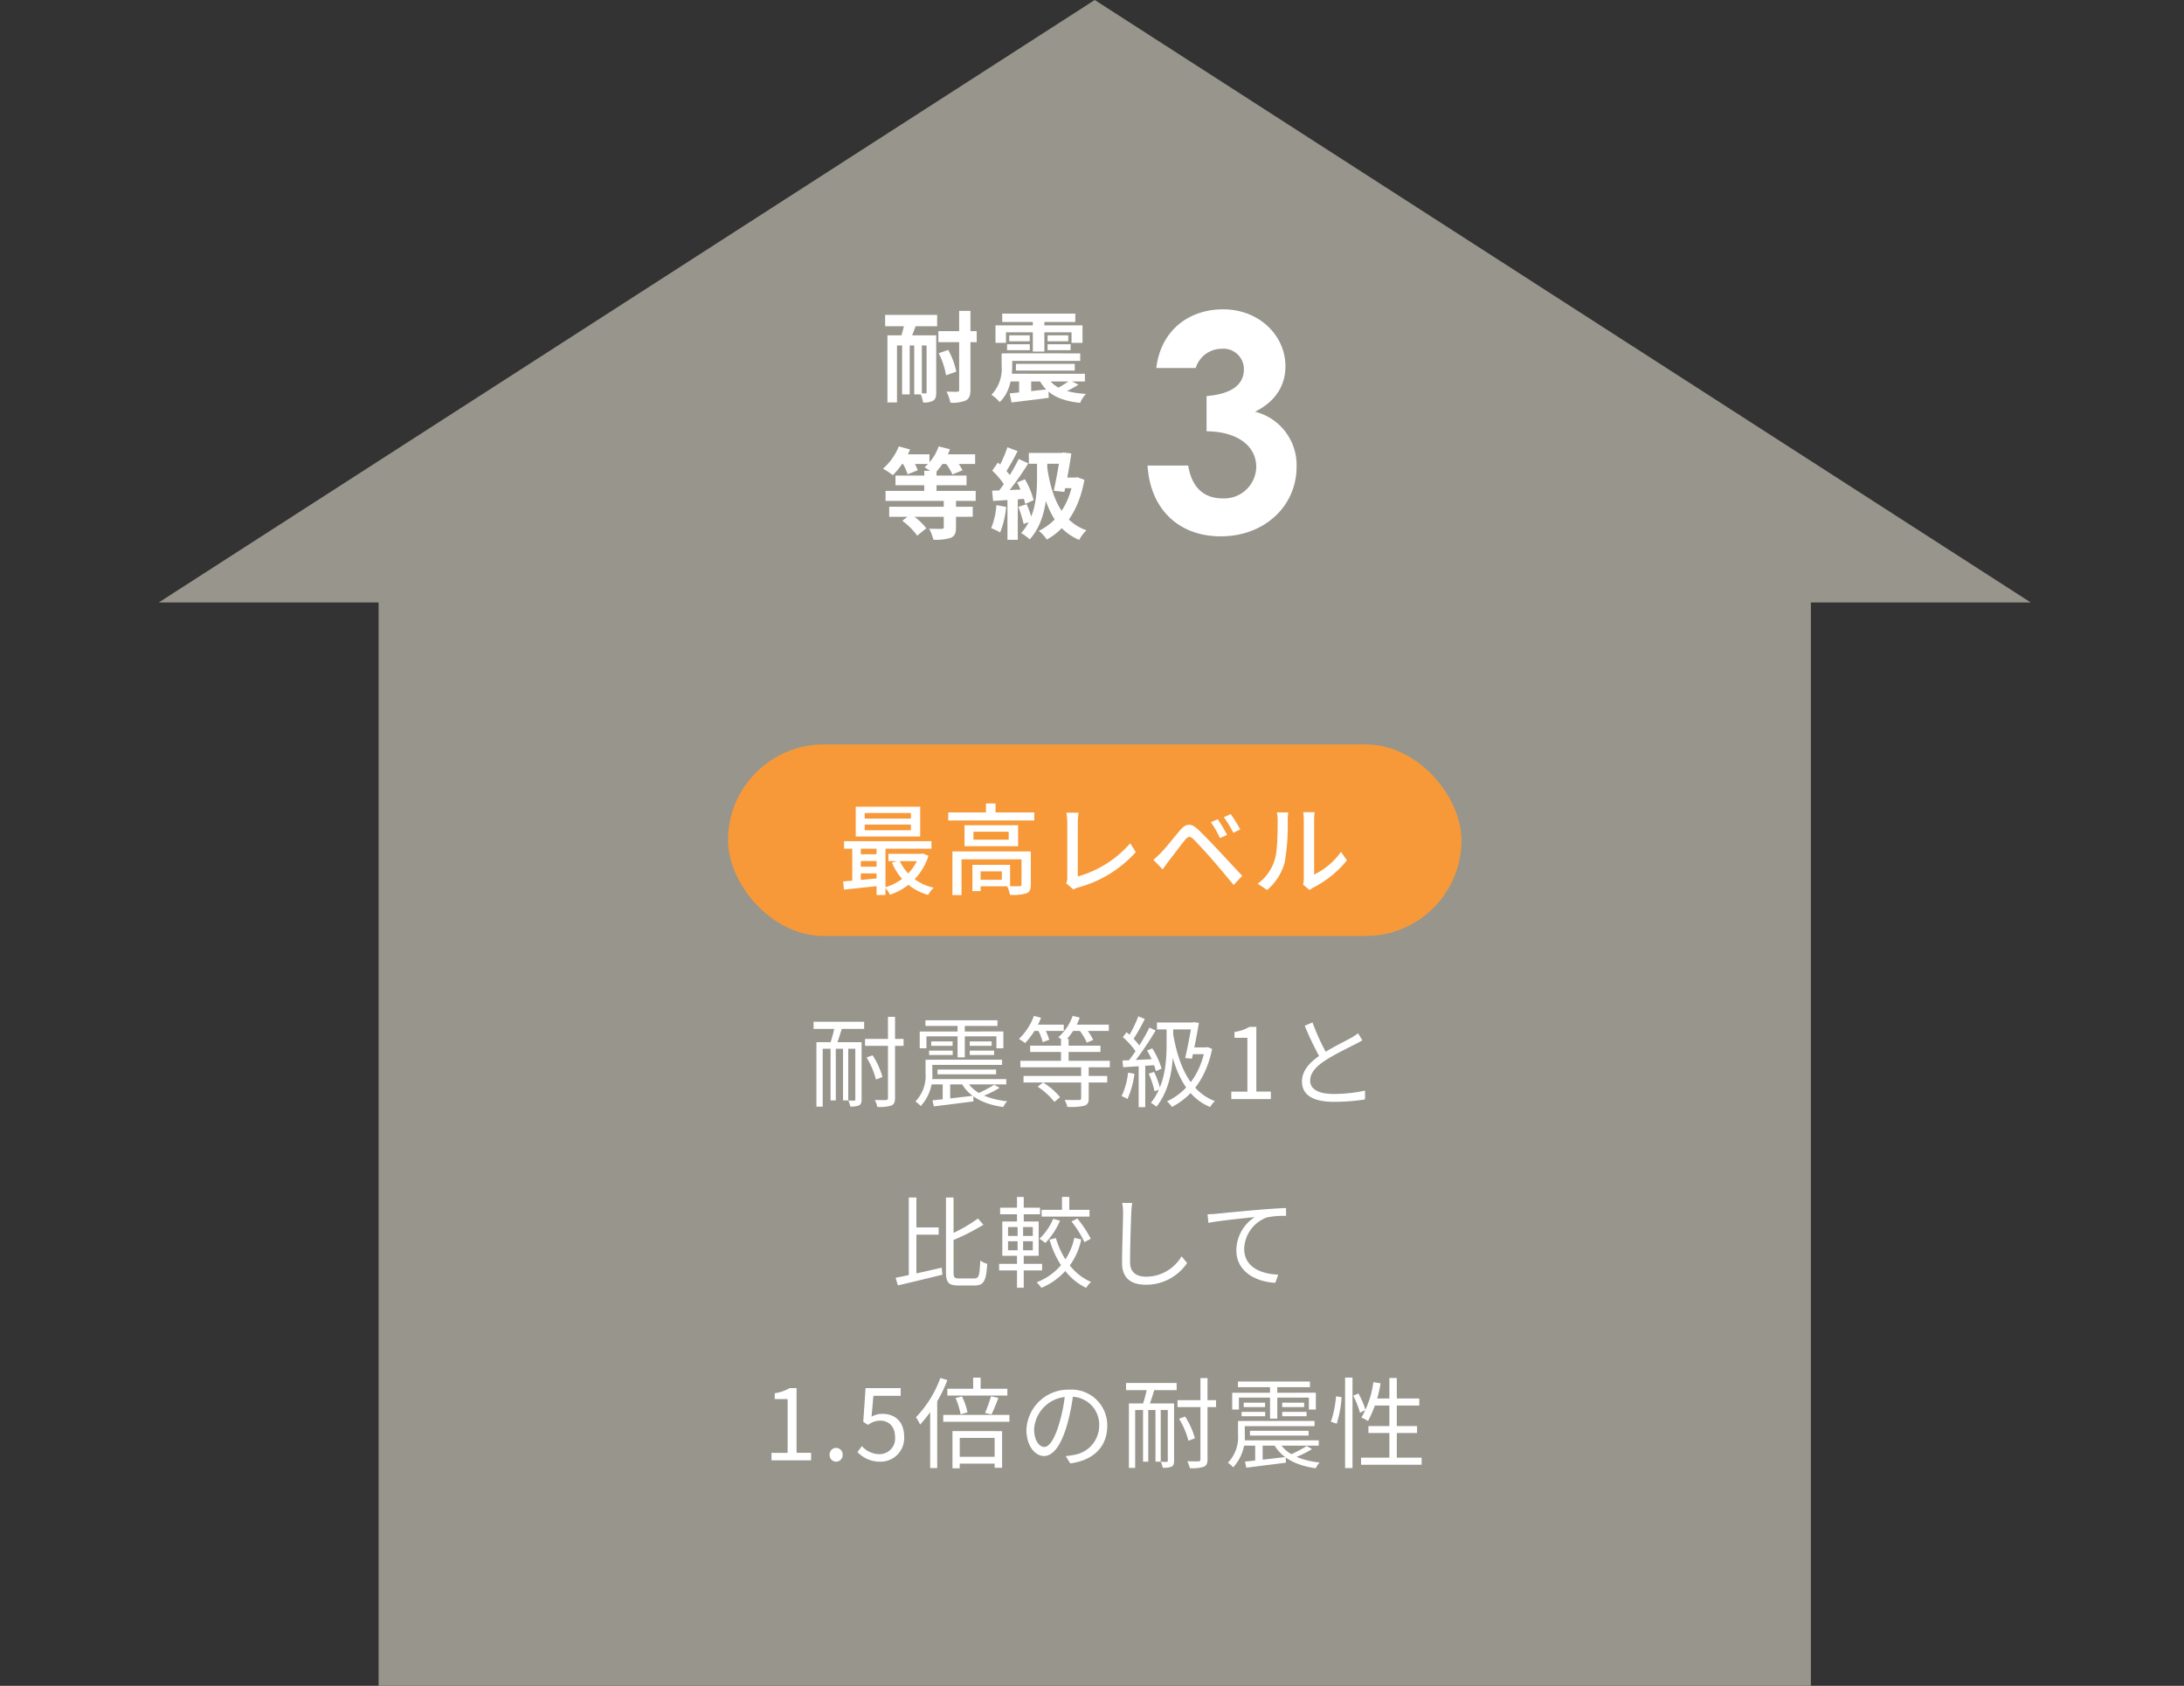 <svg xmlns="http://www.w3.org/2000/svg" width="399" height="308" viewBox="0 0 399 308">
  <rect x="0" y="0" width="399" height="308" fill="#333333" stroke="none"/>
  <g id="グループ_31430" data-name="グループ 31430" transform="translate(-1185 -5094)">
    <path id="パス_196962" data-name="パス 196962" d="M171,0,0,110.071H40.166V308H301.835V110.071H342Z" transform="translate(1214 5093.999)" fill="#98958c"/>
    <path id="パス_197114" data-name="パス 197114" d="M-41.968-11v1.266h7.039V-11Zm-9.4-3.136v1.305h9.242v-1.305Zm13.592-.89V-.2c0,.288-.1.367-.378.378-.259.011-1.1.011-2.026-.014a5.241,5.241,0,0,1,.462,1.262,7.1,7.1,0,0,0,2.56-.251c.475-.216.676-.59.676-1.379V-15.026Zm-3.91,7.419a14.638,14.638,0,0,1,1.716,4.028l1.185-.452A14.061,14.061,0,0,0-40.577-8ZM-50.845-10.4V1.382H-49.7V-9.2h6.375v-1.2Zm7.105,0V.061c0,.162-.054.205-.2.216s-.588,0-1.08-.018a4.846,4.846,0,0,1,.363,1.094,3.671,3.671,0,0,0,1.611-.209c.357-.188.454-.516.454-1.079V-10.4Zm-4.523.622V.242h.957V-9.777Zm2.277,0V.242h.957V-9.777Zm-1.436-3.945A24.4,24.4,0,0,1-48.43-9.878l1.157.186c.4-.991.89-2.552,1.281-3.875Zm16.495-.674v1.027H-17.77V-14.4Zm.635,7.2v.95h13.363v-.95ZM-28.723-5.4v.873h10.705V-5.4Zm-1.611,1.748v.964h14.17v-.964Zm.461-6.883v.8h3.907v-.8Zm-.385,1.679v.8h4.31v-.8Zm7.424,0v.8h4.452v-.8Zm0-1.679v.8h4.005v-.8Zm-2.227-3.445v6.356h1.326v-6.356Zm-6.911,1.631v3.071h1.228V-11.46h12.783v2.177h1.27v-3.071Zm1.064,5.16v2.47A6.761,6.761,0,0,1-32.759.436a4.308,4.308,0,0,1,.962.844A8.13,8.13,0,0,0-29.674-4.7V-7.194ZM-29.643.225l.253,1.106c1.946-.238,4.65-.581,7.233-.909L-22.2-.616C-24.962-.291-27.8.041-29.643.225ZM-23.3-3.2l-1.072.236c1.34,2.482,4.013,3.9,7.658,4.411A3.98,3.98,0,0,1-16,.4C-19.462.021-22.138-1.161-23.3-3.2Zm4.933.58A24.22,24.22,0,0,1-21.443-1l.819.528a19.647,19.647,0,0,0,3.241-1.585Zm-9.411-.674V.474L-26.41.393V-3.291ZM-6.161-11V-6.3h1.389V-11Zm-5.644,1.237v1.147H1.047V-9.765ZM-13.586-7v1.186H2.758V-7Zm.577,2.772v1.186H2.281V-4.233ZM-2.483-6.056V-.174c0,.249-.079.325-.4.336S-4.283.183-5.5.147A5.366,5.366,0,0,1-5,1.425a12.108,12.108,0,0,0,3.1-.209c.622-.213.8-.58.8-1.373v-5.9Zm-9.028-7.549v1.147h5.853v-1.147Zm6.954,0v1.147H2.572v-1.147Zm-6.547-1.6a11.356,11.356,0,0,1-2.75,4.22,9.183,9.183,0,0,1,1.135.755,14.54,14.54,0,0,0,2.91-4.631Zm7.069,0a9.148,9.148,0,0,1-2.618,3.9,9.265,9.265,0,0,1,1.117.788,11.558,11.558,0,0,0,2.8-4.381Zm-6.392,2.468a10.311,10.311,0,0,1,.921,2.334l1.2-.442a11.591,11.591,0,0,0-.982-2.277Zm7.486.01a10,10,0,0,1,1.493,2.416l1.167-.5a10.763,10.763,0,0,0-1.553-2.355ZM-10.427-2.268A12.727,12.727,0,0,1-7.372.513l1.039-.862a12.384,12.384,0,0,0-3.1-2.685ZM11.368-13.994v1.263H18.3v-1.263Zm6.384,0v.164C17.525-12.385,17-9.522,16.524-7.51l1.235.131c.446-2,.968-4.671,1.267-6.543l-.912-.139-.213.068Zm-.171,4.548L17.22-8.211H20.6V-9.446Zm2.559,0v.277C19.2-4.288,16.548-1.159,13.186.418A4.506,4.506,0,0,1,14.1,1.425C17.538-.316,20.345-3.7,21.446-9.168L20.638-9.5l-.238.05ZM14.3-12.026l-1,.164C14.341-5.55,16.39-.489,21.083,1.45a4.817,4.817,0,0,1,.87-1.092C17.395-1.314,15.281-6.218,14.3-12.026Zm-6.33-3.094A24.186,24.186,0,0,1,6-11.162l.926.42a36.309,36.309,0,0,0,2.224-3.9ZM9.99-13.062A38.1,38.1,0,0,1,6-6.756l.835.466a53.126,53.126,0,0,0,4.291-6.257ZM5.133-11.33A14.842,14.842,0,0,1,7.718-8.368l.728-1.024a14.51,14.51,0,0,0-2.627-2.827ZM9.555-8.882a15.278,15.278,0,0,1,1.635,3.772l1.027-.459a14.847,14.847,0,0,0-1.706-3.7ZM5.068-7.052l.117,1.229c1.664-.1,3.876-.248,6.06-.406l.018-1.108C8.942-7.207,6.646-7.106,5.068-7.052Zm4.788,2.4a16.735,16.735,0,0,1,1.072,3.221L11.968-1.8a14.6,14.6,0,0,0-1.129-3.164ZM6.089-4.831A13.337,13.337,0,0,1,4.909-.541a7.144,7.144,0,0,1,1.073.519,16.347,16.347,0,0,0,1.272-4.6ZM8.027-6.549V1.479h1.2V-6.549Zm5.1-6.686v3.163c0,3.1-.237,7.473-2.868,10.756a5.733,5.733,0,0,1,1.012.712c2.747-3.456,3.063-8.1,3.063-11.472v-3.159ZM24.946,0h7.23V-1.373H29.522V-13.2h-1.26a7.587,7.587,0,0,1-2.73.939v1.058h2.356v9.832H24.946ZM48.888-10.741l-.776-1.29a9.74,9.74,0,0,1-1.29.851c-1.165.656-3.691,1.861-5.527,3.094-2.12,1.4-3.432,2.928-3.432,4.878C37.863-.5,40.308.5,43.686.5A35.112,35.112,0,0,0,49.375.058l.014-1.613a26.643,26.643,0,0,1-5.764.614c-2.842,0-4.269-.931-4.269-2.427,0-1.364,1.008-2.548,2.679-3.642,1.76-1.162,4.257-2.342,5.473-2.974C48.038-10.256,48.489-10.5,48.888-10.741Zm-9.106-3.265-1.418.6a55.821,55.821,0,0,0,2.96,6.141l1.228-.744A40.355,40.355,0,0,1,39.782-14.006ZM-33.177,23.441v1.326h4.662V23.441Zm-.793-5.462V32.984l1.389-.334V17.979Zm-2.412,14.663.424,1.393c2.243-.523,5.284-1.249,8.134-1.952l-.131-1.289C-30.981,31.5-34.229,32.23-36.382,32.642ZM-21.34,21.816a27.1,27.1,0,0,1-5.447,3.064,4.736,4.736,0,0,1,.487,1.067,40.329,40.329,0,0,0,5.962-2.991Zm-5.839-3.837V31.563c0,1.965.483,2.488,2.253,2.488H-21.9c1.708,0,2.084-1.018,2.259-3.96a3.855,3.855,0,0,1-1.273-.6c-.115,2.607-.223,3.273-1.07,3.273h-2.8c-.858,0-1.01-.181-1.01-1.177V17.979Zm21.2-.112v2.962h1.329V17.866Zm1.731,4.486a19.256,19.256,0,0,1,2.37,3.783l1.153-.622a20.5,20.5,0,0,0-2.455-3.7ZM-7.6,21.875a10.54,10.54,0,0,1-2.509,3.644,6.976,6.976,0,0,1,1.083.769A13.575,13.575,0,0,0-6.339,22.2Zm-2.1-1.643V21.47H-.957V20.232ZM-7.1,25.385l-1.17.291c1.2,4.022,3.436,7.264,6.709,8.81A4.762,4.762,0,0,1-.67,33.4C-3.817,32.08-6.039,29-7.1,25.385Zm3.36-.036a10.973,10.973,0,0,1-6.872,8.121,5.4,5.4,0,0,1,.855,1.016,12.2,12.2,0,0,0,7.291-8.86Zm-13.543-5.511v1.2h7.292v-1.2Zm-.187,10.256v1.2h7.857v-1.2Zm3.266-12.213v4.931h1.235V17.881Zm.112,4.986v5.24h-.112v6.355h1.235V28.107h-.119v-5.24Zm-1.748,3.1h4.525v1.649h-4.525Zm0-2.592h4.525V25h-4.525Zm-1.045-1.013v6.268h6.64V22.365ZM6.844,18.977l-1.83-.014a8.91,8.91,0,0,1,.16,1.828c0,1.888-.184,6.448-.184,9.112,0,2.941,1.786,4.012,4.376,4.012a9.009,9.009,0,0,0,7.509-3.97l-1.014-1.222a7.505,7.505,0,0,1-6.455,3.72c-1.707,0-2.95-.694-2.95-2.674,0-2.683.137-6.944.216-8.977A16.324,16.324,0,0,1,6.844,18.977Zm13.762,2.064.16,1.576c1.951-.409,6.536-.857,8.468-1.063a7.3,7.3,0,0,0-3.362,6.079c0,4.021,3.789,5.792,7.123,5.923l.521-1.487c-2.927-.114-6.213-1.235-6.213-4.748a6.331,6.331,0,0,1,4.134-5.7,15.084,15.084,0,0,1,3.522-.282L34.951,19.9c-1.2.043-2.889.147-4.854.313-3.316.277-6.715.614-7.88.736C21.865,20.987,21.292,21.023,20.605,21.041ZM-59.051,66h7.23V64.627h-2.654V52.8h-1.26a7.587,7.587,0,0,1-2.73.939v1.058h2.356v9.832h-2.943Zm11.8.241a1.2,1.2,0,0,0,1.194-1.251,1.2,1.2,0,0,0-1.194-1.266,1.193,1.193,0,0,0-1.183,1.266A1.193,1.193,0,0,0-47.254,66.241Zm8.119,0a4.3,4.3,0,0,0,4.315-4.532c0-2.909-1.787-4.208-3.978-4.208a3.855,3.855,0,0,0-1.979.523l.341-3.816h4.979V52.8h-6.415l-.419,6.17.877.556a3.61,3.61,0,0,1,2.2-.78c1.646,0,2.731,1.126,2.731,3.014A2.849,2.849,0,0,1-39.3,64.868,4.3,4.3,0,0,1-42.533,63.4l-.821,1.083A5.643,5.643,0,0,0-39.135,66.241Zm16.92-15.36v2.712h1.364V50.881Zm-4.719,2.04v1.242H-15.96V52.921ZM-25.3,65.347v1.259h7.641V65.347ZM-27.678,57.7v1.252h12.089V57.7Zm2.251-3.09a12.689,12.689,0,0,1,.919,2.987l1.259-.363a11.669,11.669,0,0,0-1.008-2.915Zm6.467-.311a20.621,20.621,0,0,1-1.093,3.037l1.184.278c.4-.777.861-1.959,1.268-3.026Zm-7.032,6.355v6.8h1.326V61.9h6.378v5.46h1.364v-6.7ZM-28.2,50.946a20.382,20.382,0,0,1-4.466,7.182,7.839,7.839,0,0,1,.764,1.338,25.581,25.581,0,0,0,4.982-8.13Zm-1.865,4.639V67.407h1.287V54.326l-.022-.018Zm26.157-1.874-1.5-.024A28.711,28.711,0,0,1-6.5,59.3c-.912,3.043-1.88,4.251-2.721,4.251-.817,0-1.851-1.008-1.851-3.276a6.32,6.32,0,0,1,6.439-5.889A5.1,5.1,0,0,1,.815,59.644a5.432,5.432,0,0,1-4.574,5.349,11.977,11.977,0,0,1-1.544.225l.833,1.34C-.2,66,2.288,63.477,2.288,59.7a6.519,6.519,0,0,0-6.9-6.617,7.66,7.66,0,0,0-7.87,7.316c0,2.979,1.6,4.809,3.21,4.809,1.663,0,3.1-1.9,4.191-5.595A37.587,37.587,0,0,0-3.912,53.711ZM15.119,55v1.266h7.039V55Zm-9.4-3.136v1.305h9.242V51.864Zm13.592-.89V65.8c0,.288-.1.367-.378.378-.259.011-1.1.011-2.026-.014a5.241,5.241,0,0,1,.462,1.262,7.1,7.1,0,0,0,2.56-.251c.475-.216.676-.59.676-1.379V50.974ZM15.4,58.393a14.638,14.638,0,0,1,1.716,4.028L18.3,61.97A14.061,14.061,0,0,0,16.51,58ZM6.242,55.6V67.382H7.386V56.8h6.375V55.6Zm7.105,0v10.46c0,.162-.054.205-.2.216s-.588,0-1.08-.018a4.846,4.846,0,0,1,.363,1.094,3.671,3.671,0,0,0,1.611-.209c.357-.188.454-.516.454-1.079V55.6Zm-4.523.622V66.242h.957V56.223Zm2.277,0V66.242h.957V56.223ZM9.666,52.278a24.4,24.4,0,0,1-1.009,3.844l1.157.186c.4-.991.89-2.552,1.281-3.875ZM26.161,51.6v1.027H39.317V51.6Zm.635,7.2v.95H40.158v-.95ZM28.364,60.6v.873H39.069V60.6Zm-1.611,1.748v.964h14.17v-.964Zm.461-6.883v.8H31.12v-.8Zm-.385,1.679v.8h4.31v-.8Zm7.424,0v.8H38.7v-.8Zm0-1.679v.8h4.005v-.8Zm-2.227-3.445v6.356h1.326V52.016Zm-6.911,1.631v3.071h1.228V54.54H39.125v2.177h1.27V53.646Zm1.064,5.16v2.47a6.761,6.761,0,0,1-1.85,5.159,4.308,4.308,0,0,1,.962.844A8.13,8.13,0,0,0,27.413,61.3V58.806Zm1.266,7.419.253,1.106c1.946-.238,4.65-.581,7.233-.909l-.046-1.038C32.125,65.709,29.285,66.041,27.444,66.225ZM33.79,62.8l-1.072.236c1.34,2.482,4.013,3.9,7.658,4.411a3.979,3.979,0,0,1,.711-1.051C37.625,66.021,34.949,64.839,33.79,62.8Zm4.933.58A24.219,24.219,0,0,1,35.644,65l.819.528A19.647,19.647,0,0,0,39.7,63.943Zm-9.411-.674v3.765l1.364-.081V62.709ZM45.738,50.874v16.54h1.354V50.874ZM44.078,54.3a18.842,18.842,0,0,1-.934,4.638l1.063.366a20.383,20.383,0,0,0,.895-4.851Zm3.143-.114A16.66,16.66,0,0,1,48.456,57.3l1.016-.506a15.241,15.241,0,0,0-1.306-3.016ZM50.9,51.712a17.449,17.449,0,0,1-2.176,6.461,9.311,9.311,0,0,1,1.213.628,21.886,21.886,0,0,0,2.282-6.875Zm.013,2.982-.42,1.291h8.8V54.694Zm2.917-3.749V66.236h1.358V50.945ZM50,59.735V61h8.89V59.735Zm-1.35,5.775V66.8H59.721V65.509Z" transform="translate(1385 5294.803)" fill="#fff"/>
    <path id="パス_197111" data-name="パス 197111" d="M10.439-11.5v2.01h7V-11.5ZM.707-14.466v2.07h9.5v-2.07ZM14.229-15.2V-.8c0,.288-.094.374-.378.378-.266,0-1.1,0-1.927-.028a8.208,8.208,0,0,1,.707,2.02,6.312,6.312,0,0,0,2.834-.413c.609-.343.831-.892.831-1.947V-15.2ZM10.494-7.473a14.286,14.286,0,0,1,1.344,4.042L13.7-4.1a13.325,13.325,0,0,0-1.474-3.964ZM1.126-10.736V1.523H2.874v-10.4H8.856v-1.86Zm7.154,0V-.346c0,.162-.054.212-.2.216s-.546,0-.953-.018A6.428,6.428,0,0,1,7.64,1.535a3.422,3.422,0,0,0,1.835-.329c.463-.287.567-.761.567-1.529V-10.736ZM3.807-9.671V.053H5.2V-9.671Zm2.214,0V.053H7.413V-9.671ZM4.41-13.764a22.128,22.128,0,0,1-.974,3.745l1.81.228a35.848,35.848,0,0,0,1.429-3.826ZM22.1-14.7v1.533H35.452V-14.7Zm.873,7.258v1.378h13.37V-7.439ZM24.6-5.517v1.224H35.351V-5.517Zm-1.674,1.8v1.407H37.205V-3.712Zm.454-7.017v1.084h3.745v-1.084ZM22.985-9.1v1.084H27.14V-9.1Zm7.4,0v1.084h4.207V-9.1Zm0-1.63v1.084h3.781v-1.084ZM27.69-14.054v6.286H29.8v-6.286Zm-6.819,1.5v3.191h1.916v-1.925H34.762v1.925h2v-3.191Zm1.12,5.118v2.295A6.835,6.835,0,0,1,20.126.134a7.05,7.05,0,0,1,1.509,1.329C23.526-.314,23.921-3.1,23.921-5.1V-7.439ZM23.46-.126,23.8,1.527C25.68,1.3,28.209,1,30.6.681L30.528-.89C27.945-.6,25.251-.3,23.46-.126ZM30.536-2.9,28.86-2.61c1.312,2.552,3.634,3.8,7.469,4.215A5.764,5.764,0,0,1,37.391-.028C33.921-.246,31.575-1.1,30.536-2.9Zm3.908.4A18.409,18.409,0,0,1,32.1-1.028l1.3.7A18.132,18.132,0,0,0,36.03-1.72Zm-9.263-.646V.229L27.388.084V-3.143ZM7.856,14.012v4.8h2.239v-4.8ZM2.6,14.884v1.772H15.576V14.884Zm-1.816,2.8v1.832H17.252V17.686Zm.669,2.9v1.832H16.712V20.585Zm9.965-1.325v5.067c0,.228-.086.29-.386.294s-1.38.008-2.292-.028a8.136,8.136,0,0,1,.782,2.014,9.054,9.054,0,0,0,3.13-.329c.777-.319,1-.854,1-1.9V19.26ZM3.061,11v1.772H8.808V11Zm7.157,0v1.772h6.933V11ZM3.207,9.561A10.765,10.765,0,0,1,.316,13.626a13.052,13.052,0,0,1,1.8,1.2,15.615,15.615,0,0,0,3.155-4.708Zm7.279,0A8.961,8.961,0,0,1,7.9,13.374,13.7,13.7,0,0,1,9.68,14.591a12.653,12.653,0,0,0,2.872-4.515ZM3.75,12.373a10.883,10.883,0,0,1,1.069,2.292l1.85-.758A11.041,11.041,0,0,0,5.5,11.693Zm7.844.038A10.635,10.635,0,0,1,13,14.686l1.848-.768a11.611,11.611,0,0,0-1.5-2.207ZM3.843,23.146a12.508,12.508,0,0,1,2.724,2.718l1.664-1.347a12.342,12.342,0,0,0-2.822-2.579Zm23.122-12.4v1.986h6.656V10.747Zm5.766,0v.22c-.22,1.557-.732,4.511-1.214,6.7l1.93.208c.46-2.159.982-4.9,1.274-7.021l-1.445-.188-.319.082Zm.307,4.506-.579,1.93H35.8v-1.93Zm2.039,0v.411C34.289,20.312,32,23.42,28.783,24.99a7.312,7.312,0,0,1,1.459,1.583c3.321-1.79,5.876-5.394,6.871-10.91l-1.293-.475-.351.064Zm-4.754-1.793-1.579.22c.927,6.27,2.668,10.937,7.41,12.96a7.456,7.456,0,0,1,1.327-1.752C32.971,23.272,31.139,18.937,30.324,13.459Zm-7.277-3.74a22.443,22.443,0,0,1-1.825,4.063l1.439.623a44.509,44.509,0,0,0,2.252-3.984Zm2.064,2.134a35.181,35.181,0,0,1-3.924,6.222l1.256.7a53.729,53.729,0,0,0,4.425-6.123Zm-4.836,2.132a13.782,13.782,0,0,1,2.451,2.99l1.114-1.67A13.4,13.4,0,0,0,21.3,12.514Zm4.541,2.16A15.44,15.44,0,0,1,26.3,20.073l1.533-.683a14.629,14.629,0,0,0-1.593-3.831Zm-4.564,1.5.18,1.882c1.763-.118,4.079-.262,6.305-.434l.018-1.711C24.364,17.5,21.914,17.592,20.251,17.646Zm4.788,2.959a21.436,21.436,0,0,1,.973,3.129l1.6-.569a18.532,18.532,0,0,0-1.052-3.051Zm-4.005-.317a13.478,13.478,0,0,1-.955,4.206,10.984,10.984,0,0,1,1.641.786,16.748,16.748,0,0,0,1.1-4.672Zm2.022-1.69v8.028H24.94V18.6Zm5.4-6.531v3.373c0,2.808-.258,7.08-2.91,9.955a8.026,8.026,0,0,1,1.573,1.155c2.867-3.168,3.211-7.9,3.211-11.1V12.068Z" transform="translate(1346 5165.998)" fill="#fff"/>
    <path id="パス_197112" data-name="パス 197112" d="M19.25-29.535c0,2.8-2.2,4.51-6.82,4.895v6.435c5.94.055,9.075,2.915,9.075,6.49A5.854,5.854,0,0,1,15.4-5.94c-3.465,0-5.665-1.98-6.325-6H1.65C2.145-3.905,7.425.99,15.015.99c8.03,0,13.86-5.555,13.86-12.705a10.045,10.045,0,0,0-7.59-10.065c3.685-1.815,5.555-4.73,5.555-8.305,0-5.61-4.785-10.4-11.385-10.4-6.27,0-11.385,3.85-12.21,10.725H10.45a4.967,4.967,0,0,1,4.73-3.52A3.734,3.734,0,0,1,19.25-29.535Z" transform="translate(1393 5190.998)" fill="#fff"/>
    <rect id="長方形_38618" data-name="長方形 38618" width="134" height="35" rx="17.5" transform="translate(1318 5230.004)" fill="#f79939"/>
    <path id="パス_197113" data-name="パス 197113" d="M-42.023-11.364h8.436v1.044h-8.436Zm0-2.1h8.436v1.018h-8.436Zm-1.639-1.155v5.45h11.776v-5.45ZM-45.8-8.32v1.379h15.965V-8.32Zm8.111,2.308v1.336h6.176V-6.012Zm-5.582.081v1.225h4.286V-5.931Zm0,2.274v1.218h4.286V-3.657Zm7.6-1.138-1.367.394A9.992,9.992,0,0,0-30.44,1.5,6.065,6.065,0,0,1-29.425.173,8.836,8.836,0,0,1-35.667-4.794Zm3.644-1.218v.257A9.307,9.307,0,0,1-38.344.116a5.341,5.341,0,0,1,.929,1.337,10.874,10.874,0,0,0,7.039-7.109l-1.05-.412-.289.056ZM-45.961-.968l.138,1.5c1.868-.2,4.383-.467,6.808-.736L-39.023-1.6C-41.558-1.345-44.183-1.1-45.961-.968Zm6.1-6.907V1.512h1.631V-7.875Zm-4.436.03V-.5h1.56v-7.34Zm17.54-5.733v1.47h15.712v-1.47Zm6.884-1.634v2.354h1.75v-2.354ZM-26-6.442V1.522h1.661V-5.013h11.627V-6.442Zm12.619,0V-.42c0,.238-.082.307-.372.315-.282.026-1.246.026-2.27-.01a5.713,5.713,0,0,1,.539,1.6,8.95,8.95,0,0,0,3.007-.274c.621-.267.8-.745.8-1.6V-6.442Zm-8.963,2.447V.8h1.49V-3.995Zm.775,0v1.187h4.6v1.54h-4.6V-.08h6.107V-3.995Zm-.59-6.059h6.438V-8.6h-6.438Zm-1.629-1.185V-7.4H-14v-3.837ZM-5.214-.634-3.888.509A3.666,3.666,0,0,1-2.994.123,21.627,21.627,0,0,0,7.5-6.33l-1.017-1.6A19.879,19.879,0,0,1-3.1-1.871v-9.84a12.256,12.256,0,0,1,.15-1.809H-5.185A11.067,11.067,0,0,1-5.015-11.7V-1.641A2.15,2.15,0,0,1-5.214-.634ZM22.478-12.327l-1.262.536a18.242,18.242,0,0,1,1.662,2.9l1.3-.575A28.831,28.831,0,0,0,22.478-12.327Zm2.355-.947-1.244.577a19.331,19.331,0,0,1,1.728,2.846l1.27-.615A25.324,25.324,0,0,0,24.833-13.274ZM10.714-4.91l1.7,1.744c.294-.411.7-1,1.089-1.511.779-.988,2.182-2.874,2.979-3.86.569-.7.925-.755,1.574-.122.713.707,2.348,2.475,3.394,3.681,1.119,1.285,2.674,3.133,3.923,4.655L26.94-1.989c-1.386-1.484-3.2-3.45-4.416-4.738-1.066-1.14-2.534-2.678-3.678-3.758-1.3-1.23-2.246-1.032-3.254.16-1.177,1.4-2.673,3.3-3.513,4.144A18.626,18.626,0,0,1,10.714-4.91ZM38.066-.39,39.258.6a4.613,4.613,0,0,1,.69-.459A18.778,18.778,0,0,0,46.071-4.82L44.983-6.376a12.661,12.661,0,0,1-4.9,4.151v-9.957a10.588,10.588,0,0,1,.1-1.439h-2.1a10.385,10.385,0,0,1,.114,1.428V-1.536A5.148,5.148,0,0,1,38.066-.39ZM29.781-.552,31.5.594a10.2,10.2,0,0,0,3.206-5.039,39.664,39.664,0,0,0,.546-7.691,12.956,12.956,0,0,1,.1-1.438H33.271a6.217,6.217,0,0,1,.143,1.458c0,2.076-.01,5.586-.53,7.188A8.478,8.478,0,0,1,29.781-.552Z" transform="translate(1385 5256.003)" fill="#fff"/>
    <rect id="長方形_38831" data-name="長方形 38831" width="399" height="308" transform="translate(1185 5094)" fill="none"/>
  </g>
</svg>
